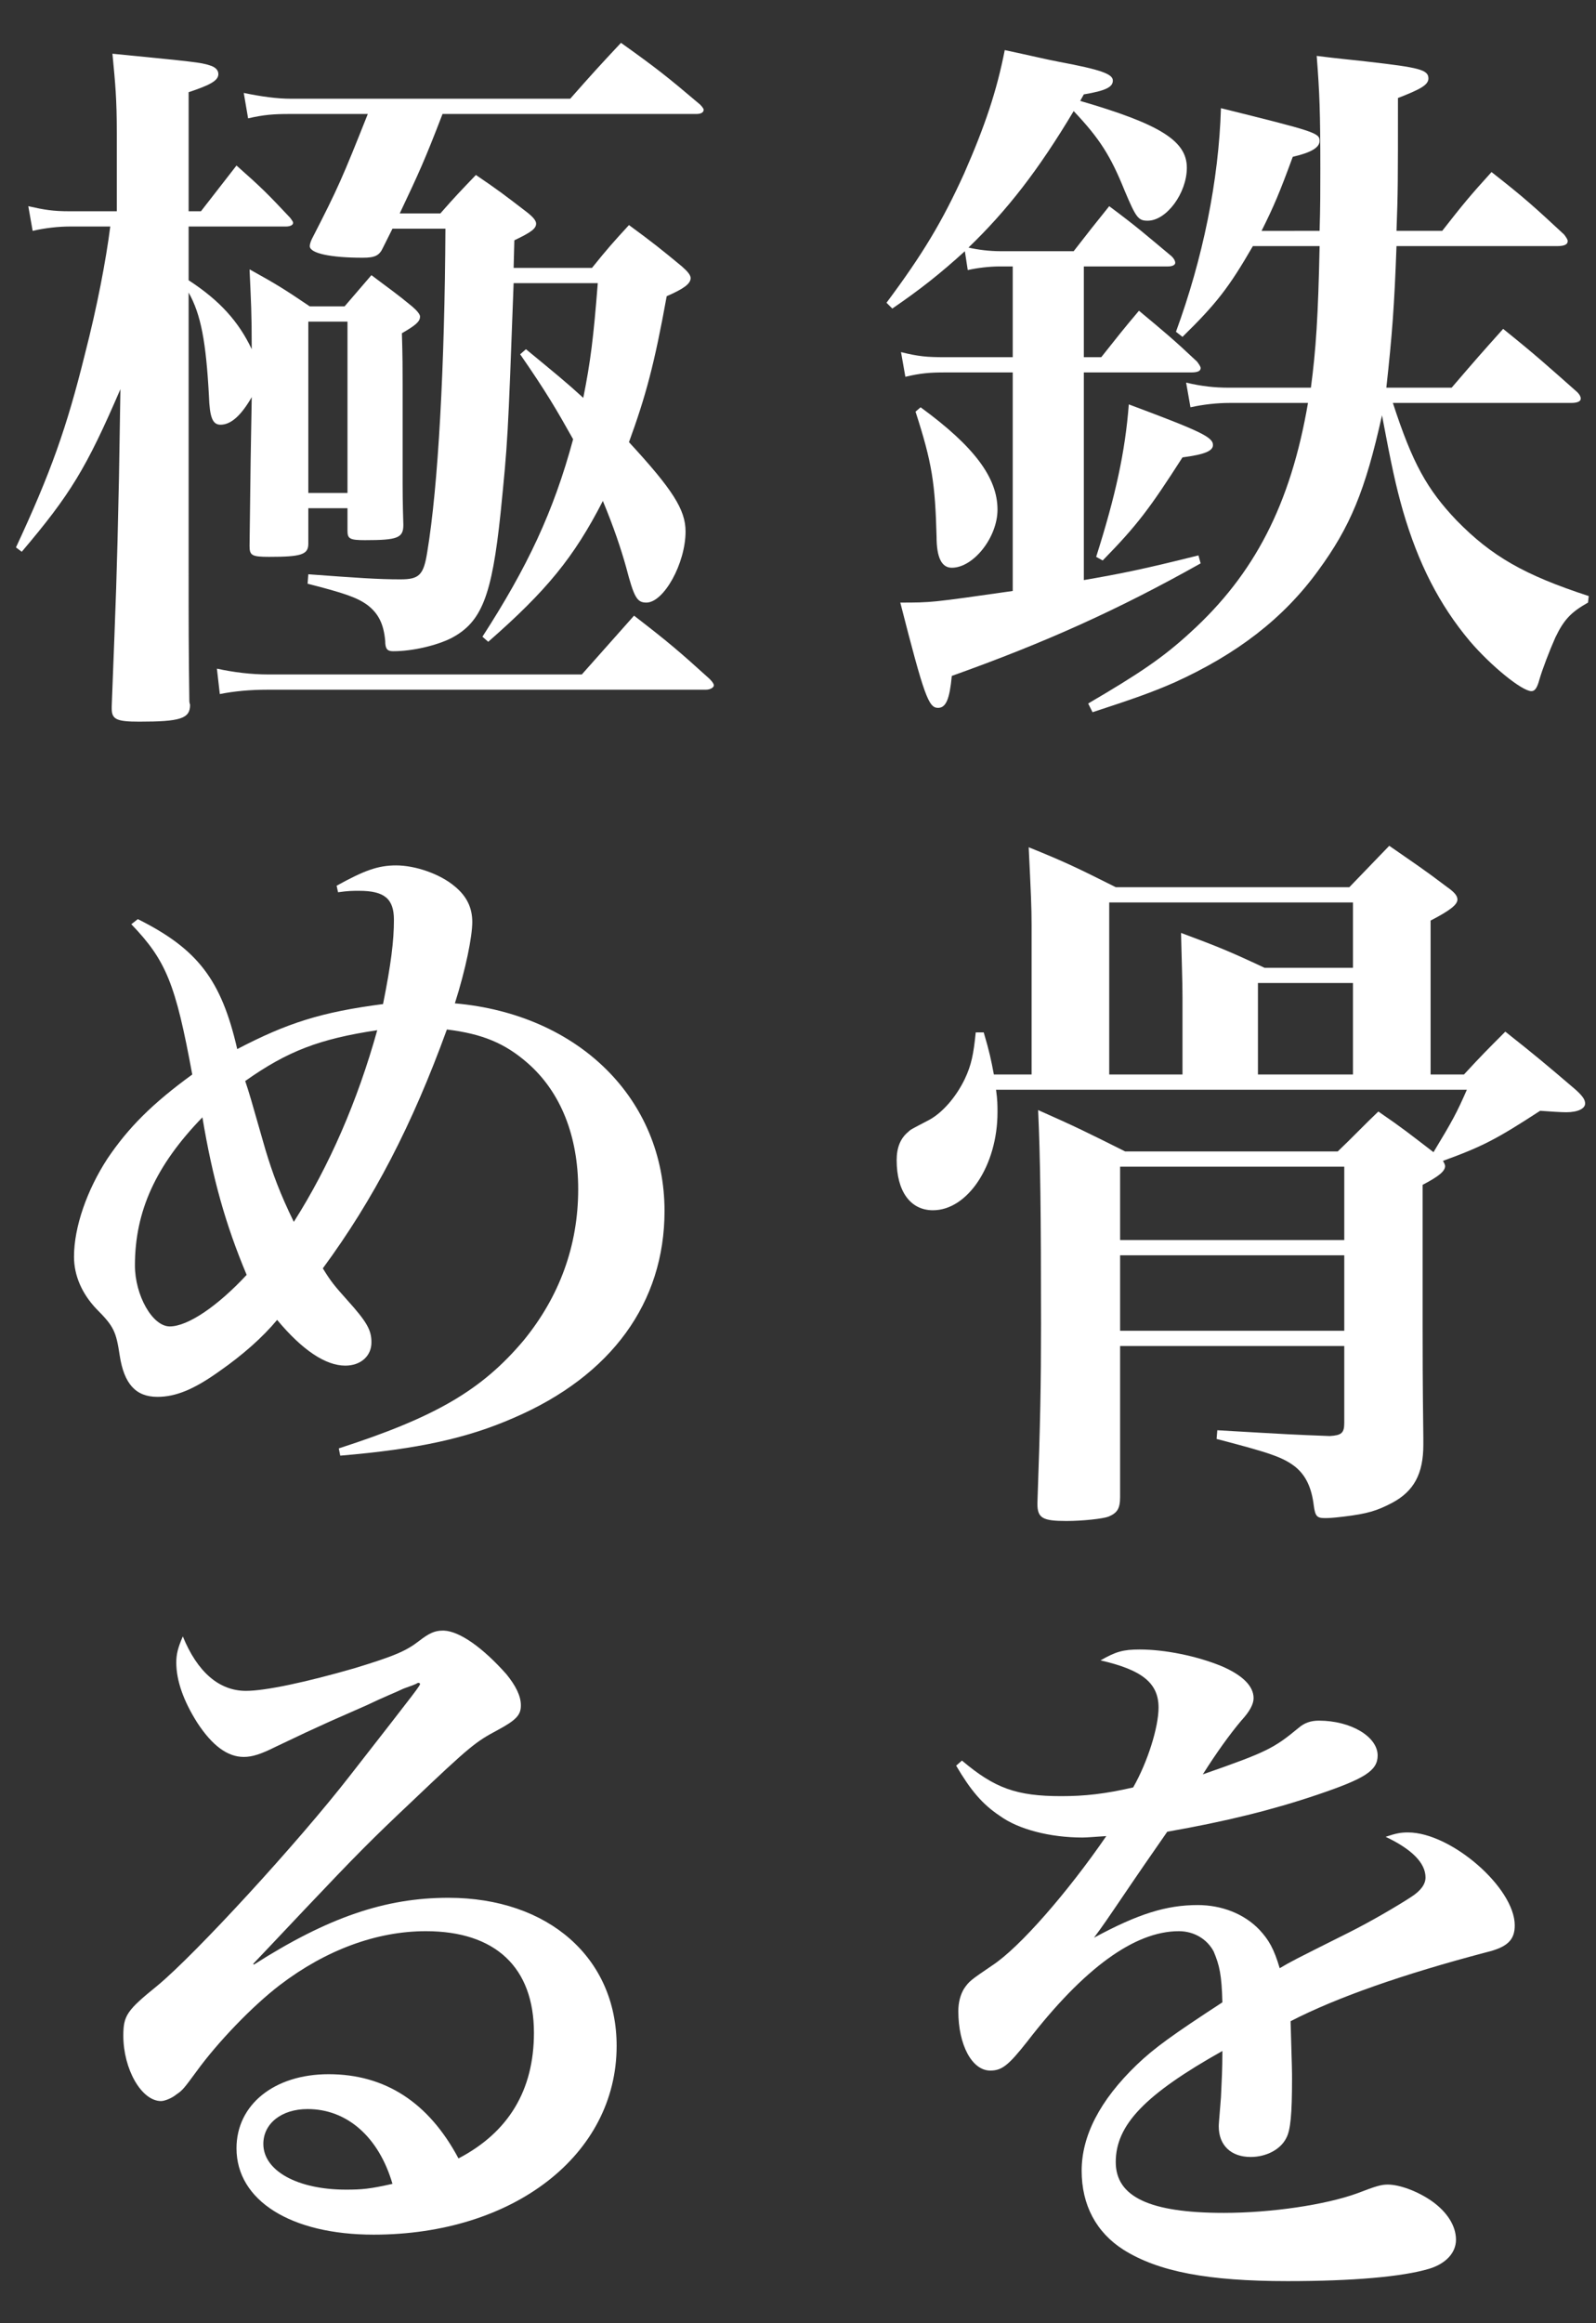<?xml version="1.0" encoding="utf-8"?>
<!-- Generator: Adobe Illustrator 26.4.1, SVG Export Plug-In . SVG Version: 6.00 Build 0)  -->
<svg version="1.1" id="レイヤー_1" xmlns="http://www.w3.org/2000/svg" xmlns:xlink="http://www.w3.org/1999/xlink" x="0px"
	 y="0px" viewBox="0 0 220 320" style="enable-background:new 0 0 220 320;" xml:space="preserve">
<rect x="0" y="0" width="220" height="320" fill="#333333" stroke="none"/>
<style type="text/css">
	.st0{display:none;stroke:#FFFFFF;stroke-miterlimit:10;}
	.st1{display:none;}
	.st2{display:inline;}
	.st3{fill:#FFFFFF;}
</style>
<rect x="-38" y="-29" class="st0" width="268" height="431"/>
<g class="st1">
	<g class="st2">
		<path class="st3" d="M216.1,43c-0.4,1.2-1.3,1.9-4,1.9c-2.1,8.9-5.2,18.1-10.2,26.5c1.4,4.7,3.2,8.7,5.6,11.8
			c1.1,1.7,1.5,1.6,2.3-0.4c1.1-2.4,2.9-7.3,4.1-11.4l1.2,0.2l-1.8,16.1c2.4,4.9,2.9,7.4,1.5,8.5c-3.5,3.3-9.3-0.5-12.3-4.4
			c-2.6-3.5-4.7-7.5-6.4-12c-5.6,6.8-12.8,12.7-22.2,17l-1-1.1c9.2-5.9,16.1-13.8,21-22.7c-3.2-11.8-4.2-26.2-4.6-42.4h-36.1
			c0.9,0.9,1.8,1.7,2.5,2.5c-0.3,1.1-1.2,1.6-2.5,1.6h-10.6v12.7h2l4.5-6.2c0,0,5,4.4,7.9,7.5c-0.3,1.1-1.2,1.6-2.6,1.6h-11.8v31
			c4.4-0.9,9.1-2,13.7-3l0.3,1.3c-6.2,3.3-15.5,8.2-28.2,14C128,95,127,96,126,96.3l-4.1-10.9c2.7-0.4,7.2-1.3,12.6-2.3V50.3h-11.8
			l-0.8-2.9h12.6V34.7h-7l-0.3-1.2c-1.9,2-3.9,3.9-5.9,5.6l-1.2-0.9c5.9-8.8,11.3-23.6,13.2-33.2l13.1,2.4c-0.2,1.2-1.1,1.9-3.5,2.2
			c22.7,9.5,10.2,21.6,4.8,14.8c-0.6-3.8-2.4-9.1-5.6-13.6c-2.9,6.6-7.7,14.4-13.4,21h14.5l4.4-6.3c0,0,2.5,2.2,5.1,4.6l-0.7-2.4
			h14.8v-8.6h-9.7l-0.8-2.9h10.5V5.8l11.7,1.1c-0.2,1.3-1,2.2-3.3,2.6v6.7h2l4.1-5.2c0,0,4.7,3.7,7.6,6.5c-0.3,1.1-1.2,1.6-2.6,1.6
			h-11.1v8.6h14c-0.1-7.2-0.1-14.8-0.1-22.6l12.4,1.4c-0.1,1.3-1,2.5-3.6,2.8c-0.1,6.2-0.2,12.4-0.2,18.4h5.1l3.7-4.9
			c-0.7-0.2-1.3-0.6-2-1.2c-0.2-3.9-2.3-8.6-4.4-11.4l1.1-0.6c13.1,3.8,12.1,11.6,8.2,13.1c1.9,1.6,4.9,4.2,7,6.3
			c-0.3,1.1-1.2,1.6-2.6,1.6h-16.1c0.1,10.9,0.5,21,1.8,29.8c2.4-6.7,4-13.7,4.9-20.6L216.1,43z M124.2,56.1
			c15.1,12.5,7.1,25.8,1.5,19.3c0.5-6.1-1-13.7-2.8-18.9L124.2,56.1z M188.5,79.6c-6.2,2.8-15.5,6.7-28.6,11.7
			c-0.5,1.3-1.3,2-2.3,2.3l-5.3-9.7c3.2-0.3,8.3-1.1,14.5-2.1v-8.6h-9.9l-0.8-2.9h10.7v-8.2h-10.3l-0.5-2c-0.5,0.2-1.2,0.4-1.9,0.4
			c-2.2,5.8-5.3,11.9-8.8,16.1l-1.7-0.7c1.5-5.4,2.8-13.3,3.4-20.4l10.6,2.8c-0.1,0.3-0.3,0.6-0.5,0.9h19.6l3.9-4.9
			c-0.8,0.2-1.5,0.3-2.2,0.3h-1.3v-3.4h-11.6v2.3c0,0.5-3.6,2.3-6.8,2.3h-1.2V32.9l8.4,3.5h10.3l4-4.3l8.5,6.5
			c-0.5,0.6-1.9,1.3-3.5,1.6v12.2c-0.1,0.4-1.7,1.1-3.6,1.6c1.3,1.1,5,4.1,7.6,6.4c-0.3,1.1-1.3,1.6-2.6,1.6h-11.5v8.2h2.2l4-4.6
			c0,0,4.5,3.2,7.4,5.9c-0.2,1.1-1.2,1.6-2.5,1.6h-11.1v7.3c4.2-0.7,8.6-1.5,13.1-2.3L188.5,79.6z M177.1,48.2v-8.9h-11.6v8.9
			C165.5,48.2,177.1,48.2,177.1,48.2z"/>
		<path class="st3" d="M203.5,188.8c0,0,7.3,5.4,11.6,9.3c-0.3,1.1-1.3,1.6-2.8,1.6h-89.4l-0.9-2.9h41v-63.5h-33.5l-0.8-2.9h62.2
			l6.3-8.1c0,0,7.1,5.5,11.6,9.4c-0.3,1.1-1.4,1.6-2.9,1.6h-32.6v63.5h23.8L203.5,188.8z"/>
		<path class="st3" d="M192.1,253.3c4.4,0.5,6.7,1.1,8.9,2.3c3,1.9,6.8,6.2,6.8,9.5c0,2.6-2.2,2.6-6.7,3.9c-7.1,2-17.8,5.8-26.2,9.6
			c0.4,5.6,0.5,11.8,0.5,15.3c0,3-1.5,5.1-4.3,5.1c-2.5,0-4.8-1.4-4.8-4.9c0-2.5,0.4-6.8,0.5-11.5c-8.7,4.9-15.5,10.8-15.5,16.3
			c0,4.6,4.7,7.3,14.3,7.3c14.8,0,20.5-3.2,24.8-3.2c4.2,0,7.6,1.1,7.6,4.4c0,2.3-0.9,3.9-4.4,4.9c-3.9,1.2-13.8,2.6-22.2,2.6
			c-18.9,0-25.1-6.5-25.1-14.8s9.9-16.6,20.6-23.3c-0.2-8.1-1.6-11.1-6.5-11.1c-5.2,0-11.5,6.6-15.3,10.8c-3.5,4.2-6.4,9.8-9.7,9.9
			c-2.7,0.1-4.2-2.2-4.3-5.6c0-3.2,3.4-5.3,7.5-9.6c5.4-5.4,10-11.8,13.4-17.6c-2.5,0.2-5.1,0.4-7.6,0.4c-7.9,0-9.8-3.9-12.9-11.7
			l1.6-1c3.6,3.3,6.4,5.8,13.4,5.7c2.9-0.1,6.2-0.5,9.5-1.2c1.4-2.9,2.3-5.6,2.7-7.4c0.4-1.7,0.3-2.8-1.6-3.7
			c-1.3-0.8-3.4-1.5-5.7-2.2V231c2.2-0.9,4.8-1.7,6.6-1.7c3.8,0,11.2,1.5,11.2,4.6c0,1.3-0.8,2.1-1.8,4.1c-0.8,1.6-1.9,3.8-3,5.9
			c4.1-1.2,7.8-2.4,10.2-3.5c3.7-1.6,4.6-2.7,6-2.7c2.9,0,5.6,0.9,5.6,3.8c0,1.4-0.9,2.7-3.1,3.8c-3.6,1.8-12.9,5.1-23.3,7.1
			c-2,3.3-4.6,7.6-8.3,12.7c-0.5,0.6-0.1,1.1,0.6,0.6c3.3-1.9,6.8-3.6,10.8-3.6c6.1,0,10.1,3.8,11.2,10.5
			c7.4-3.8,16.2-7.8,21.2-10.5c1.7-1,2-2.1,0.6-3.6c-1-1.2-2.9-2.6-4.8-3.6L192.1,253.3z"/>
	</g>
	<g class="st2">
		<path class="st3" d="M36.2,59.8c-1.2,2.3-4,2.9-6.5,0.4c-0.1-4.5-2.2-10-4.5-14.1v49c0,1-3.6,2.8-6.9,2.8h-1.8V57.2
			c-3.1,6.3-6.9,12.2-11.4,17.5l-1.5-1.2C9.7,62,13.2,46.8,15.1,32.2H4.6l-0.8-2.9h12.7V5.1l12.3,1.4c-0.2,1.4-1,2.4-3.6,2.8v19.9
			h1.6l4.4-6.8c0,0,5,4.7,7.8,8.1c-0.3,1.1-1.3,1.6-2.7,1.6H25.2v11.2c6.4,3.2,9.7,7,11,10.3v-16l6.9,3.1h5l3.2-3.4l7.3,5.4
			c-0.5,0.5-1.8,1.2-3.2,1.5V70c-0.1,0.7-3.4,2.2-5.5,2.2h-1v-4h-6.2v5.3c0,0.8-2.8,2.3-5.5,2.3h-1V59.8z M87.9,85.3
			c0,0,5.8,4.6,9.5,7.8c-0.3,1.1-1.2,1.6-2.7,1.6H32l-0.8-2.9h51.5L87.9,85.3z M97,37.6c-0.7,0.9-1.7,1.2-3.7,1.5
			c-1.1,9.1-3,18.4-7.1,26.7c3.2,4,7.1,7.3,11.6,10l-0.2,0.9c-3.7,0.5-6.4,3.1-8,7.2c-3.3-3.1-6-6.5-8.1-10.4
			c-3.4,4.4-7.6,8.5-13.1,11.9l-0.9-1.3c5.1-4.7,8.7-10.4,11.3-16.6c-3-7.8-4.5-17.3-5.4-29.5h-3.1c-0.5,30.4-1.9,42.4-5.9,46.8
			c-2.7,2.8-6.4,4.1-10.7,4.1c0-2.7-0.2-4.8-1.4-6c-1.1-1.2-3.6-2.1-6.7-2.8l0.1-1.6c2.9,0.3,7.4,0.6,9.2,0.6c1.7,0,2.4-0.2,3.2-1.1
			c2.8-2.7,3.7-16.6,4.3-46.4h-7.8l-1.4,4.1c-2,1.2-5.5,1.2-9.3,0c2.2-4.6,5.2-13.8,6.6-19.8h-16L33.7,13h48.4l5.2-6.7
			c0,0,5.9,4.7,9.5,8c-0.2,1.1-1.3,1.6-2.7,1.6H59.5c-1,3.8-2.5,8.6-3.9,12.8h5.8l4.5-4.8l8.6,7.2c-0.7,0.8-1.9,1.4-4.1,1.7v2.3
			h13.5l4.6-4.8L97,37.6z M42.7,43.6v21.8h6.2V43.6H42.7z M75.4,38c1.1,8.2,3.2,15.1,6.2,20.8c1.7-6.7,2.6-13.7,3.1-20.8H75.4z"/>
		<path class="st3" d="M47.3,124.1c2.4-1.5,5.1-2.4,7.4-2.4c4.1,0,12,3.9,12,7.4c0,2.1-1.5,3.4-2.4,6.4c-0.4,1.5-0.9,2.9-1.3,4.4
			c17.3,2.2,28,14.3,28,29.5c0,17.4-11.5,31.5-47.2,32.9l-0.4-2.1c29.5-5.6,37.7-19,37.7-32.5c0-10.5-6.7-20.9-19.6-23.2
			c-1.9,5.6-4.4,11.6-8.4,19.8c-1.5,3.1-3.1,5.9-4.7,8.4c2.5,1.4,4.9,3.2,4.9,6.5c0,2.2-1.7,3.3-4.1,3.3c-2.1,0-4.3-1.2-6.2-2.3
			c-2.6,3.2-5.2,5.6-7.6,7.5c-4.1,3.1-8.6,6.3-14.8,6.3c-6.6,0-9.6-6.7-9.6-13.3c0-14.3,8.9-24.4,14.5-29.2
			c-0.7-2.5-1.4-4.8-2.1-6.7c-1.5-4.1-4.8-7.9-9-11.8l1-1.2c3.7,0.8,7.3,2.1,9.7,3.7c2.4,1.8,5.3,3.8,6.4,8.1
			c0.2,0.9,0.5,1.8,0.7,2.9c5.7-3.5,12.9-6.4,22.1-6.9c0.9-3.9,1.4-7.2,1.6-9.7c0.1-2.2-0.8-2.9-2.5-3.4s-3.7-0.7-5.9-0.8
			L47.3,124.1z M36.8,175.2c-2.9-3.1-5-6.7-6.5-10c-1.2-2.5-2.3-5.7-3.3-8.8c-6.1,6.9-9.1,15.1-9.1,20.5c0,5.3,2,7.6,4.6,7.6
			c3.2,0,5.8-1.5,8.7-3.7C33,179.3,34.9,177.4,36.8,175.2z M33.2,150.8c0.8,3.5,1.9,7.2,3.7,10.6c1.6,2.8,3.4,5,5.2,6.8
			c1.5-2.1,2.8-4.2,3.9-6.5c3.1-6,5.4-12.1,7.1-17.6C45.9,144.5,39.4,146.3,33.2,150.8z"/>
		<path class="st3" d="M28.6,234.8c1.5,3.1,3.5,6.1,6.1,6.1c3.7,0,14.9-2.9,20-4.4c3.1-1.1,3.2-2.3,5.1-2.3c4,0,10.9,5.4,10.9,9.1
			c0,2.3-3.1,2.9-6.4,5.5c-6,4.3-18.6,15.6-22.6,19.9c-0.9,0.9-0.4,1.7,0.6,1.3c3.7-1.3,9.5-3.4,16.7-3.4c13.2,0,24.3,8.4,24.1,22.8
			C83,302.5,71.5,313,51.7,313c-11.4,0-19.6-4.9-19.6-12.9c0-6,5.4-10.2,12.5-10.2c6.8,0,14.7,4.1,16.7,13.7
			c8.9-3.1,12.9-9.6,13-16.9c0.2-8.7-6-16.1-17.7-16.1c-13.7,0-23.4,9.5-31.8,20.3c-2,2.7-3,3.3-5,3.3c-1.9,0-3.8-2.2-3.6-5.5
			c0.1-2.4,1.4-4.3,4.3-7c12-12.1,31.7-30.8,36.4-37.6c1.4-1.9,0.5-2.5-0.9-2.3c-3.4,0.7-10.5,3.9-14.5,5.9c-1.9,1-3.4,2.6-5.3,2.6
			c-5,0-9.2-5.8-9.7-9.1c-0.2-2,0-3.9,0.5-6.1L28.6,234.8z M53.5,305.2c-1.3-7-5.7-11-11.1-11c-3.7,0-6.2,1.9-6.2,5
			c0,3.7,4.4,6.2,12.8,6.2C50.6,305.4,52.1,305.3,53.5,305.2z"/>
	</g>
</g>
<g>
	<path class="st3" d="M133,34.6c-3.4,3.1-6.2,5.3-10,7.9l-0.8-0.8c5-6.7,7.7-11.2,10.7-17.8c2.9-6.6,4.5-11.4,5.6-17
		c3.3,0.7,5.8,1.3,7.4,1.6c5.9,1.1,7.5,1.7,7.5,2.6c0,0.9-1,1.4-4,1.9l-0.5,0.9c11,3.2,14.7,5.5,14.7,9.2c0,3.5-2.8,7.3-5.4,7.3
		c-1.3,0-1.6-0.4-3.2-4.2c-1.9-4.7-3.4-7.1-7-10.9c-4.9,8.2-9.2,13.7-14.5,18.8c1.3,0.3,2.9,0.5,4.4,0.5H148
		c2.1-2.7,2.8-3.6,4.9-6.2c3.9,2.9,5,3.9,8.6,6.9c0.4,0.4,0.5,0.7,0.5,0.9c0,0.3-0.4,0.5-1,0.5h-11.6v12.5h2.4
		c2.3-2.9,3-3.8,5.2-6.4c3.6,3,4.7,3.9,8,7c0.3,0.4,0.5,0.7,0.5,0.9c0,0.4-0.4,0.6-1.3,0.6h-14.8v28.6c5.2-0.9,8.2-1.5,15.8-3.4
		l0.3,1.1c-11.4,6.4-21.4,10.9-34.3,15.5c-0.3,3.2-0.8,4.4-1.9,4.4c-1.3,0-1.9-1.6-5.2-14.5c4.3,0,4.3,0,15.5-1.6V51.3h-9.4
		c-2,0-3.3,0.1-5.4,0.6l-0.6-3.4c2.4,0.6,3.6,0.7,6,0.7h9.4V36.7h-1.8c-1.4,0-3.1,0.2-4.4,0.5L133,34.6z M126.9,56.1
		c7.4,5.4,10.6,9.7,10.6,14.1c0,3.8-3.3,8-6.3,8c-1.4,0-2.1-1.4-2.1-4.3c-0.2-7.3-0.6-10.1-2.9-17.2L126.9,56.1z M181.9,31.8
		c0.1-3.4,0.1-5.5,0.1-8.5c0-7.8-0.1-10.5-0.5-15.6c3.1,0.4,5.5,0.6,7.1,0.8c7,0.8,8.3,1.1,8.3,2.3c0,0.9-1.1,1.5-4.2,2.7
		c0,11.8,0,12.9-0.2,18.3h6.3c2.9-3.7,3.8-4.8,6.8-8.1c4.6,3.6,5.9,4.8,10,8.6c0.3,0.4,0.5,0.7,0.5,0.9c0,0.5-0.5,0.7-1.5,0.7h-22.1
		c-0.3,8.3-0.6,12.2-1.4,19.5h9c3.7-4.3,3.7-4.3,7.1-8.1c4.6,3.7,5.9,4.9,10.2,8.7c0.4,0.4,0.5,0.7,0.5,0.9c0,0.4-0.5,0.6-1.3,0.6
		H192c2.7,8.3,4.7,11.9,8.8,16.2c4.8,4.9,9.3,7.5,18.2,10.4l-0.1,0.9c-2.3,1.3-3.3,2.3-4.5,4.8c-0.8,1.8-1.8,4.4-2.2,5.8
		c-0.3,1.1-0.6,1.6-1.1,1.6c-1.3,0-5.6-3.5-8.5-6.9c-4.2-5-7.1-10.7-9.2-17.9c-1-3.5-1.6-6.3-2.9-13.2c-2.3,10.4-4.4,15.4-8.8,21.4
		c-4.8,6.6-11.2,11.5-19.8,15.4c-3.2,1.4-5.8,2.3-11.3,4.1l-0.6-1.2c7-4.1,10.3-6.3,14.1-9.8c8.8-8,13.8-17.6,16.2-31.6h-10.8
		c-1.7,0-3.6,0.2-5.4,0.6l-0.6-3.4c2.1,0.5,3.9,0.7,5.9,0.7h11.3c0.7-5.3,1-9.8,1.2-19.5h-9.2c-3.3,5.7-5,7.9-9.7,12.5l-0.9-0.7
		c3.7-10.1,5.9-20.8,6.2-30.8c12.9,3.2,13.6,3.4,13.6,4.5c0,0.9-1.1,1.6-3.7,2.2c-1.8,4.9-2.6,6.8-4.3,10.2H181.9z M151.1,76.7
		c2.7-8.5,4-14.5,4.5-21c9.9,3.7,11.6,4.5,11.6,5.6c0,0.8-1.1,1.3-4.2,1.7c-4.5,7-6.2,9.3-11,14.2L151.1,76.7z"/>
	<path class="st3" d="M142.2,127.4c0-2.4-0.1-4.5-0.4-10.7c5.2,2.1,6.8,2.9,12,5.5H186c2.4-2.5,3.2-3.3,5.5-5.7
		c3.6,2.5,4.7,3.2,8,5.7c1,0.7,1.4,1.2,1.4,1.7c0,0.7-1,1.5-3.7,2.9V148h4.6c2.4-2.6,3.2-3.4,5.7-5.9c4.3,3.4,5.6,4.5,9.7,8
		c1,0.9,1.3,1.4,1.3,1.9c0,0.7-1,1.2-2.6,1.2c-0.7,0-2.3-0.1-3.6-0.2c-6,3.9-7.9,4.9-13.4,6.9c0.2,0.3,0.3,0.6,0.3,0.7
		c0,0.7-0.8,1.4-3.1,2.6v19.5c0,3.1,0,7.6,0.1,15.4c0,0.4,0,0.7,0,0.9c0,4-1.3,6.4-4.3,8c-2.1,1.1-3.4,1.5-6.7,1.9
		c-1.7,0.2-2.1,0.2-2.6,0.2c-1.1,0-1.3-0.3-1.5-1.7c-0.3-2.5-1.1-4.2-2.6-5.4c-1.7-1.3-3.5-1.9-10.8-3.8l0.1-1.2
		c10.3,0.6,10.3,0.6,15.5,0.8c1.6-0.1,2-0.4,2-1.8v-10.6h-30.9v20.8c0,1.6-0.4,2.2-1.6,2.7c-0.8,0.3-3.6,0.6-5.8,0.6
		c-3.3,0-4-0.4-4-2.4c0.4-11.2,0.5-16.3,0.5-24.7c0-15.4-0.1-23-0.4-29.5c5.2,2.3,6.8,3.1,12,5.7h29.3c2-1.9,3.8-3.8,5.6-5.5
		c3.5,2.4,4.2,3,7.6,5.6c2.6-4.3,3.2-5.4,4.6-8.6h-64.9c0.2,1.4,0.2,2.2,0.2,3.1c0,7.3-4.1,13.5-8.9,13.5c-3.1,0-5-2.6-5-6.9
		c0-1.7,0.5-3,1.6-3.9c0.3-0.3,0.3-0.3,2.8-1.6c1.9-1,3.8-3.2,5-5.7c0.9-1.9,1.2-3.4,1.5-6.4h1.1c0.8,2.7,1,3.7,1.4,5.8h5.2V127.4z
		 M163,137.4c0-2.3-0.1-4.4-0.2-8.9c5.1,1.9,6.6,2.5,11.5,4.8h12.2v-9h-33.6V148H163V137.4z M185.3,170.8v-10.1h-30.9v10.1H185.3z
		 M154.4,172.9v10.4h30.9v-10.4H154.4z M186.5,148v-12.6h-13.1V148H186.5z"/>
	<path class="st3" d="M132.6,242.5c4.5,3.8,7.5,4.9,13.7,4.9c3.2,0,6-0.3,9.9-1.2c2-3.5,3.5-8.3,3.5-11c0-3.4-2.3-5.2-8-6.5
		c2.1-1.2,3.1-1.5,5.4-1.5c3.5,0,7.9,0.9,11.3,2.3c2.8,1.2,4.4,2.7,4.4,4.4c0,0.8-0.5,1.8-1.7,3.1c-1.6,1.9-3.4,4.4-5.3,7.4
		c8.9-3.1,9.8-3.6,13.2-6.4c0.8-0.7,1.7-1,2.8-1c4.4,0,8.1,2.2,8.1,4.8c0,2.1-1.8,3.2-8.3,5.4c-6.2,2.1-12.7,3.7-20.7,5.1
		c-3,4.3-3.8,5.5-4.9,7.1c-3.8,5.6-3.8,5.6-5.2,7.5c6.1-3.3,10-4.5,14.3-4.5c3.3,0,6.4,1.2,8.5,3.4c1.3,1.4,2,2.6,2.8,5.3
		c1.7-1,1.7-1,9.5-4.9c3-1.5,6.6-3.6,8.6-4.9c1.4-0.9,2-1.8,2-2.7c0-2-1.9-3.9-5.5-5.6c1.5-0.5,2.1-0.6,3.1-0.6
		c5.9,0,14.7,7.6,14.7,12.8c0,2-1,3-3.9,3.7c-11.4,3-20.6,6.2-27,9.5c0.2,6.7,0.2,6.9,0.2,7.9c0,4.9-0.2,7.1-0.8,8.2
		c-0.8,1.6-2.8,2.6-4.9,2.6c-2.7,0-4.4-1.6-4.4-4.2c0-0.3,0-0.3,0.3-4c0.1-2.3,0.2-3.7,0.2-6.4c-10.7,6-14.7,10.2-14.7,15.3
		c0,4.8,4.7,7,14.9,7c6.5,0,14-1.1,18.4-2.7c2.6-1,3.3-1.2,4.2-1.2c1.6,0,4.1,0.9,6.1,2.3c2.1,1.5,3.3,3.4,3.3,5.3
		c0,1.8-1.4,3.3-3.7,4c-3.7,1.1-10.5,1.7-19.5,1.7c-11,0-17.8-1.3-22.6-4.3c-3.8-2.4-5.8-6.2-5.8-10.9c0-4.8,2.5-9.7,7.6-14.6
		c2.4-2.3,4.9-4.1,11.8-8.6c-0.1-3.8-0.4-5.1-1.2-7c-0.9-1.7-2.7-2.8-4.8-2.8c-6.1,0-13.1,5.1-20.9,15.2c-2.6,3.3-3.5,4-5.1,4
		c-2.5,0-4.4-3.5-4.4-8.2c0-1.2,0.3-2.3,0.8-3.1c0.7-1,0.8-1.1,3.9-3.2c3.8-2.5,10.4-10.1,15.7-17.8c-1.6,0.1-2.6,0.2-3.3,0.2
		c-4.4,0-8.8-1.1-11.4-3c-2.4-1.6-4-3.5-6-6.9L132.6,242.5z"/>
</g>
<g>
	<path class="st3" d="M27.7,29.1c2.4-3.1,2.4-3.1,4.9-6.3c3.4,3,4.3,3.9,7.4,7.2c0.2,0.3,0.4,0.5,0.4,0.7c0,0.3-0.4,0.5-1,0.5H26
		v7.4c4.3,2.8,6.9,5.7,8.7,9.5c0-5.1-0.1-6.5-0.3-11c3.8,2.1,4.9,2.8,8.3,5.1h4.8l3.7-4.3c2.5,1.9,3.3,2.4,5.6,4.3
		c0.7,0.6,1.1,1.1,1.1,1.4c0,0.7-0.6,1.2-2.5,2.3c0.1,3.3,0.1,4.9,0.1,7.1v13.6c0,0.6,0,2.6,0.1,5.7c0,1.8-0.8,2.1-5.3,2.1
		c-2.1,0-2.4-0.2-2.4-1.3V70h-5.4v4.6c0,0.1,0,0.2,0,0.3c0,1.5-1,1.8-5.4,1.8c-2.4,0-2.7-0.2-2.7-1.5c0.1-8.9,0.2-15.7,0.3-20.5
		c-1.5,2.6-2.9,3.8-4.3,3.8c-1.1,0-1.5-1-1.6-4c-0.4-7.4-1.1-11.2-2.8-14.2v37.9c0,8.4,0,10.8,0.1,18.4c0,0.2,0.1,0.4,0.1,0.5
		c0,1.9-1.4,2.3-7,2.3c-3.1,0-3.8-0.3-3.8-1.8c0-0.1,0-0.2,0-0.3c0.6-15.6,0.7-17.3,1-31.5l0.2-12.2C11.9,64.5,9.7,68.1,3,76
		l-0.8-0.6c4.8-10.3,7-16.5,9.5-26.6c1.7-6.6,2.9-12.9,3.5-17.6H9.6c-1.5,0-3.4,0.2-5.1,0.6l-0.6-3.4c2.2,0.5,3.4,0.7,5.7,0.7h6.5
		V18.3c0-4.7-0.2-6.7-0.6-10.9C26.7,8.5,27.7,8.6,28.9,9c0.7,0.2,1.2,0.6,1.2,1.2c0,0.9-1.1,1.5-4.1,2.5v16.4H27.7z M87.4,84.8
		c4.8,3.7,6.2,4.9,10.4,8.7c0.4,0.4,0.6,0.7,0.6,0.9c0,0.3-0.5,0.6-1.1,0.6H36.9c-2.4,0-4.6,0.2-6.6,0.6l-0.4-3.5
		c2.3,0.5,4.7,0.8,7.1,0.8h43.2L87.4,84.8z M60.7,29.4c2.1-2.4,2.8-3.1,4.9-5.3c3.1,2.1,4,2.8,7,5.1c0.9,0.7,1.3,1.2,1.3,1.6
		c0,0.7-0.7,1.2-3,2.3l-0.1,3.8h10.8c2.1-2.6,2.8-3.4,5.1-5.9c3.4,2.5,4.4,3.3,7.3,5.7c0.8,0.7,1.2,1.2,1.2,1.6c0,0.8-1,1.5-3.3,2.5
		c-1.7,9.4-2.9,13.8-5.2,20.1c6,6.5,7.8,9.3,7.8,12.3c0,4.4-3,9.8-5.4,9.8c-1.3,0-1.7-0.7-2.8-4.9c-0.7-2.5-1.7-5.5-3.2-9.1
		c-4,7.8-7.8,12.4-15.8,19.4l-0.8-0.7c6.2-9.6,9.8-17.2,12.5-27.2c-2.3-4.1-3.7-6.5-7.3-11.7l0.8-0.7c4,3.3,5.5,4.5,7.9,6.7
		c1-5,1.4-8.2,2-15.8H70.8C70,60.7,70,60.7,69,70.7c-1.2,11.4-2.6,15-6.8,17.2c-2,1-5.3,1.8-8,1.8c-0.8,0-1.1-0.3-1.1-1.4
		c-0.2-2.3-0.9-3.8-2.5-5c-1.4-1-3.1-1.6-8.2-2.9l0.1-1.3c6.8,0.5,9.6,0.7,12.7,0.7c2.6,0,3.2-0.6,3.7-3.8c1.5-9,2.4-25.5,2.5-44.5
		h-7.3l-1.3,2.6c-0.5,1.1-1.1,1.4-2.8,1.4c-4.4,0-7.3-0.6-7.3-1.6c0-0.2,0.1-0.6,0.3-1c3.6-7,4.2-8.4,7.7-17.2H40
		c-2.3,0-3.6,0.1-5.8,0.6l-0.6-3.5c2.4,0.5,4.6,0.8,6.5,0.8h38.5c3-3.4,4-4.5,7-7.7c4.9,3.5,6.3,4.6,10.9,8.5
		c0.3,0.3,0.5,0.6,0.5,0.7c0,0.4-0.4,0.6-1,0.6H61c-2.5,6.5-3.3,8.2-5.9,13.7H60.7z M42.5,67.9h5.4V44.3h-5.4V67.9z"/>
	<path class="st3" d="M19,126.6c8.2,4.1,11.5,8.3,13.7,17.9c6.9-3.6,11.6-5.1,20.1-6.2c1.1-5.5,1.5-8.7,1.5-11.6c0-2.9-1.3-4-4.8-4
		c-0.9,0-1.5,0-2.9,0.2l-0.2-0.9c3.8-2.1,5.7-2.8,8.2-2.8c2.7,0,6.1,1.2,8.1,2.9c1.7,1.4,2.4,3,2.4,4.9c0,2-0.9,6.5-2.4,11.2
		c17.1,1.5,28.9,13.2,28.9,28.6c0,12.6-7.3,22.7-20.8,28.5c-6.4,2.8-13.2,4.3-23.9,5.2l-0.2-1c13.3-4.3,19.7-8,25.5-14.9
		c4.9-6,7.5-13,7.5-20.8c0-7.3-2.4-13.4-7-17.4c-3.1-2.7-6.2-4-11.1-4.6c-4.8,13.2-10.1,23.4-17.1,32.9c1.1,1.8,1.6,2.4,3.3,4.3
		c2.8,3.1,3.4,4.2,3.4,5.9c0,1.9-1.5,3.2-3.6,3.2c-2.7,0-5.9-2.1-9.4-6.3c-2,2.4-4.7,4.8-8,7.1c-3.5,2.5-6,3.5-8.5,3.5
		c-3,0-4.6-1.8-5.2-5.7c-0.5-3.3-0.8-4-3.2-6.4c-2-2.1-3.1-4.6-3.1-7.2c0-4.1,1.8-9.2,4.6-13.5c2.9-4.3,6.2-7.6,11.7-11.6
		c-2.3-12.5-3.6-15.7-8.4-20.7L19,126.6z M18.6,174.3c0,4.1,2.4,8.4,4.8,8.4c2.5,0,6.6-2.8,10.6-7.1c-2.9-6.9-4.7-13.3-6.1-21.7
		C21.5,160.5,18.6,166.8,18.6,174.3z M36.6,158.4c1,3.3,2,6,3.9,9.9c4.9-7.7,8.8-16.7,11.5-26.4c-8,1.2-12.4,2.9-18.2,7
		C34.4,150.7,34.4,150.7,36.6,158.4z"/>
	<path class="st3" d="M35,270.6c10.2-6.5,18.1-9.2,26.8-9.2c13.8,0,23.2,8.3,23.2,20.4c0,15-14.2,26-33.5,26
		c-11.4,0-18.9-4.7-18.9-11.9c0-6,5.2-10.2,12.7-10.2c7.8,0,13.8,3.9,17.9,11.6c6.9-3.6,10.4-9.4,10.4-17.3c0-9-5.3-14-14.9-14
		c-6.8,0-13.8,2.6-20.1,7.4c-3.8,2.9-8.6,7.9-11.5,11.9c-1.7,2.3-1.9,2.6-2.8,3.2c-0.6,0.5-1.6,0.9-2.1,0.9c-2.7,0-5.2-4.4-5.2-9
		c0-2.8,0.5-3.5,4.7-6.9c5.2-4.3,19.3-19.6,26.6-29c9.6-12.3,9.6-12.3,9.6-12.6c0,0-0.1-0.1-0.2-0.1c0,0,0,0-0.1,0
		c-0.3,0.2-0.9,0.4-2,0.8c-0.8,0.4-2.6,1.1-5.1,2.3c-0.7,0.3-2.5,1.1-5,2.2c-3.3,1.5-3.3,1.5-7.5,3.5c-2,1-3.2,1.4-4.4,1.4
		c-2.2,0-4.3-1.5-6.4-4.7c-1.9-3-2.9-5.8-2.9-8.3c0-1.1,0.2-2,0.9-3.6c2,4.9,5,7.5,8.7,7.5c2.7,0,8.3-1.2,14.9-3.1
		c5.6-1.7,7.2-2.4,9-3.8c1.3-1,2.1-1.4,3.2-1.4c0.1,0,0.2,0,0.2,0c2.2,0.1,5.4,2.4,8.6,6c1.3,1.6,2,3,2,4.3c0,1.3-0.6,2-3.2,3.4
		c-3,1.6-3.7,2.1-12,10c-5.3,5-7.4,7.1-14.6,14.7c-5.1,5.4-5.1,5.4-7.1,7.5L35,270.6z M42.4,290.5c-3.6,0-6.1,2-6.1,4.8
		c0,3.7,4.7,6.3,11.4,6.3c2.2,0,3.3-0.1,6.4-0.8C52.2,294.3,47.8,290.5,42.4,290.5z"/>
</g>
</svg>
